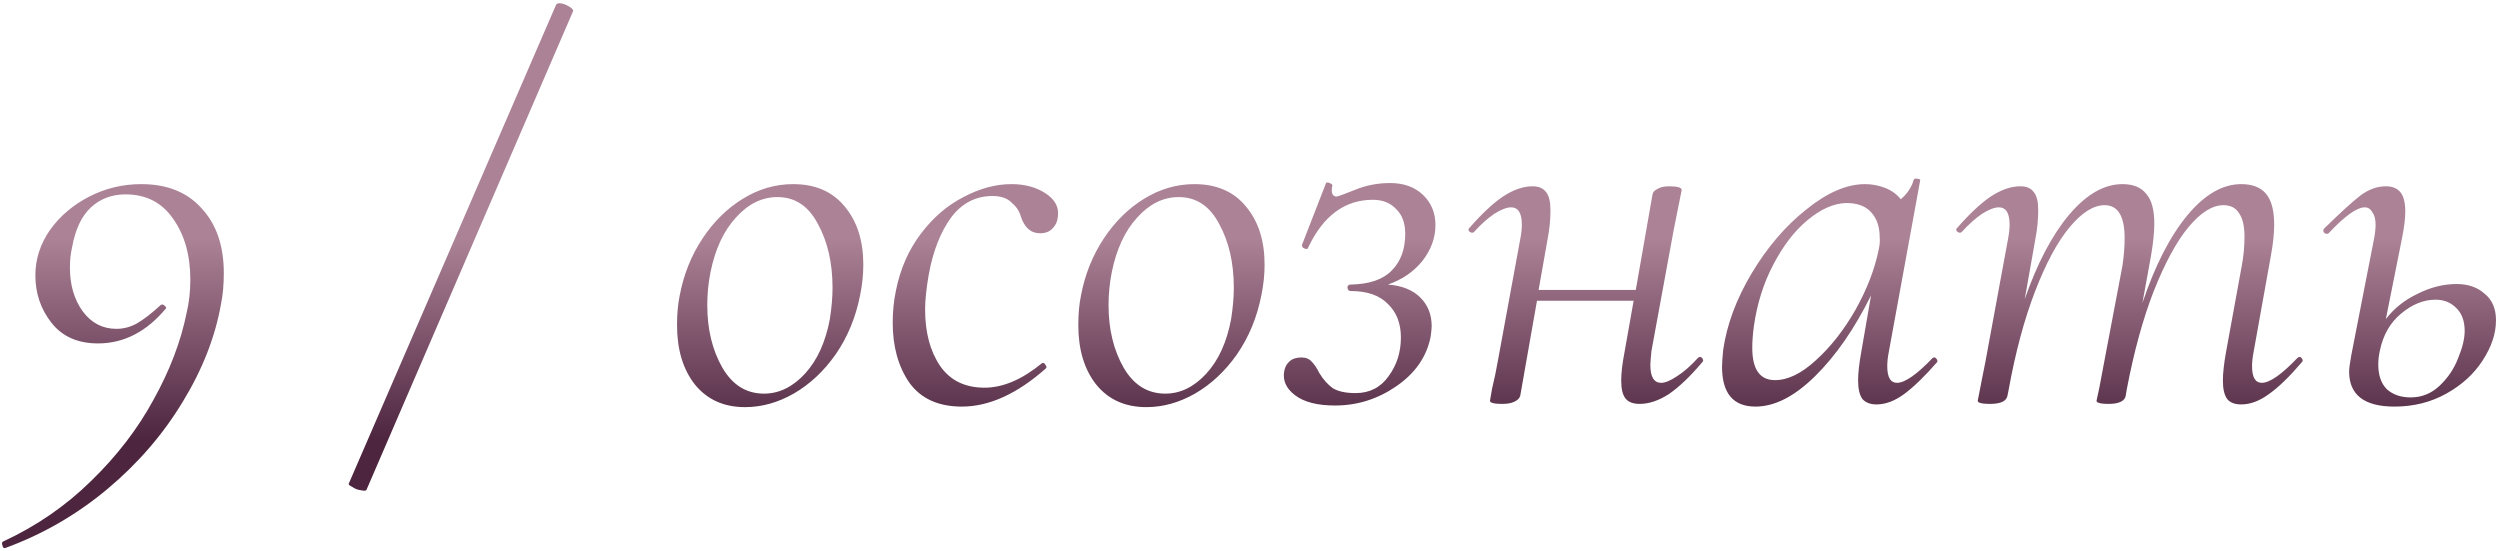 <?xml version="1.0" encoding="UTF-8"?> <svg xmlns="http://www.w3.org/2000/svg" width="463" height="102" viewBox="0 0 463 102" fill="none"> <path d="M0.95 101.5C0.683 101.567 0.517 101.4 0.45 101C0.317 100.667 0.35 100.433 0.55 100.3C6.75 97.433 12.217 93.667 16.95 89C21.683 84.4 25.517 79.4 28.45 74C31.45 68.6 33.483 63.267 34.55 58C35.017 56.067 35.25 54 35.25 51.8C35.25 47.267 34.183 43.5 32.05 40.5C29.983 37.5 27.05 36 23.25 36C20.717 36 18.583 36.8 16.85 38.4C15.117 40 13.95 42.467 13.35 45.8C13.083 46.933 12.95 48.2 12.95 49.6C12.95 52.8 13.75 55.5 15.35 57.7C16.95 59.833 19.017 60.9 21.55 60.9C22.883 60.9 24.15 60.567 25.35 59.9C26.617 59.167 28.083 58.033 29.75 56.5C29.817 56.433 29.917 56.4 30.05 56.4C30.25 56.4 30.417 56.5 30.55 56.7C30.75 56.833 30.817 56.967 30.75 57.1C27.15 61.433 22.95 63.6 18.15 63.6C14.417 63.6 11.55 62.333 9.55 59.8C7.55 57.267 6.55 54.333 6.55 51C6.55 48 7.45 45.2 9.25 42.6C11.117 40 13.55 37.933 16.55 36.4C19.55 34.867 22.75 34.1 26.15 34.1C30.95 34.1 34.683 35.6 37.35 38.6C40.083 41.533 41.45 45.533 41.45 50.6C41.45 52.667 41.283 54.533 40.95 56.2C39.883 62.333 37.517 68.4 33.85 74.4C30.183 80.467 25.517 85.867 19.85 90.6C14.183 95.333 7.883 98.967 0.95 101.5ZM67.88 90.7C67.813 90.9 67.48 90.933 66.88 90.8C66.28 90.733 65.746 90.533 65.28 90.2C64.746 89.933 64.513 89.733 64.58 89.6L102.98 0.9C103.113 0.7 103.313 0.6 103.58 0.6C104.113 0.6 104.713 0.8 105.38 1.2C106.046 1.6 106.28 1.933 106.08 2.2L67.88 90.7ZM137.986 75.4C134.053 75.4 130.953 74 128.686 71.2C126.486 68.4 125.386 64.733 125.386 60.2C125.386 58.133 125.553 56.3 125.886 54.7C126.619 50.833 128.019 47.333 130.086 44.2C132.153 41.067 134.653 38.6 137.586 36.8C140.519 35 143.619 34.1 146.886 34.1C151.019 34.1 154.219 35.5 156.486 38.3C158.753 41.033 159.886 44.6 159.886 49C159.886 50.867 159.686 52.767 159.286 54.7C158.486 58.767 156.986 62.4 154.786 65.6C152.586 68.733 149.986 71.167 146.986 72.9C144.053 74.567 141.053 75.4 137.986 75.4ZM141.486 72.9C144.286 72.9 146.819 71.667 149.086 69.2C151.353 66.733 152.886 63.367 153.686 59.1C154.019 56.967 154.186 55.033 154.186 53.3C154.186 48.7 153.286 44.767 151.486 41.5C149.753 38.167 147.253 36.5 143.986 36.5C141.119 36.5 138.553 37.767 136.286 40.3C134.019 42.767 132.453 46.133 131.586 50.4C131.186 52.4 130.986 54.433 130.986 56.5C130.986 60.967 131.919 64.833 133.786 68.1C135.653 71.3 138.219 72.9 141.486 72.9ZM178.13 75.3C173.796 75.3 170.563 73.833 168.43 70.9C166.363 67.9 165.33 64.2 165.33 59.8C165.33 57.667 165.53 55.667 165.93 53.8C166.73 49.8 168.263 46.3 170.53 43.3C172.796 40.3 175.43 38.033 178.43 36.5C181.43 34.9 184.396 34.1 187.33 34.1C189.796 34.1 191.896 34.667 193.63 35.8C195.363 36.933 196.13 38.333 195.93 40C195.863 40.933 195.53 41.7 194.93 42.3C194.396 42.9 193.63 43.2 192.63 43.2C190.896 43.2 189.696 42.133 189.03 40C188.763 39.067 188.196 38.233 187.33 37.5C186.53 36.7 185.363 36.3 183.83 36.3C180.696 36.3 178.13 37.633 176.13 40.3C174.196 42.967 172.83 46.433 172.03 50.7C171.563 53.367 171.33 55.567 171.33 57.3C171.33 61.567 172.263 65.067 174.13 67.8C175.996 70.467 178.73 71.8 182.33 71.8C185.73 71.8 189.263 70.3 192.93 67.3L193.13 67.2C193.33 67.2 193.496 67.333 193.63 67.6C193.83 67.867 193.863 68.067 193.73 68.2C188.396 72.933 183.196 75.3 178.13 75.3ZM212.302 75.4C208.369 75.4 205.269 74 203.002 71.2C200.802 68.4 199.702 64.733 199.702 60.2C199.702 58.133 199.869 56.3 200.202 54.7C200.936 50.833 202.336 47.333 204.402 44.2C206.469 41.067 208.969 38.6 211.902 36.8C214.836 35 217.936 34.1 221.202 34.1C225.336 34.1 228.536 35.5 230.802 38.3C233.069 41.033 234.202 44.6 234.202 49C234.202 50.867 234.002 52.767 233.602 54.7C232.802 58.767 231.302 62.4 229.102 65.6C226.902 68.733 224.302 71.167 221.302 72.9C218.369 74.567 215.369 75.4 212.302 75.4ZM215.802 72.9C218.602 72.9 221.136 71.667 223.402 69.2C225.669 66.733 227.202 63.367 228.002 59.1C228.336 56.967 228.502 55.033 228.502 53.3C228.502 48.7 227.602 44.767 225.802 41.5C224.069 38.167 221.569 36.5 218.302 36.5C215.436 36.5 212.869 37.767 210.602 40.3C208.336 42.767 206.769 46.133 205.902 50.4C205.502 52.4 205.302 54.433 205.302 56.5C205.302 60.967 206.236 64.833 208.102 68.1C209.969 71.3 212.536 72.9 215.802 72.9ZM265.846 41.7C265.846 44.033 265.046 46.233 263.446 48.3C261.846 50.3 259.713 51.767 257.046 52.7C259.646 52.9 261.646 53.7 263.046 55.1C264.446 56.5 265.146 58.267 265.146 60.4C265.146 60.8 265.079 61.467 264.946 62.4C264.213 66.067 262.113 69.1 258.646 71.5C255.179 73.9 251.379 75.1 247.246 75.1C243.979 75.1 241.513 74.467 239.846 73.2C238.179 71.933 237.513 70.433 237.846 68.7C237.979 67.967 238.313 67.367 238.846 66.9C239.379 66.433 240.113 66.2 241.046 66.2C241.846 66.2 242.479 66.467 242.946 67C243.413 67.467 243.879 68.167 244.346 69.1C245.079 70.3 245.913 71.233 246.846 71.9C247.846 72.5 249.246 72.8 251.046 72.8C253.646 72.8 255.679 71.767 257.146 69.7C258.679 67.633 259.446 65.233 259.446 62.5C259.446 59.9 258.646 57.833 257.046 56.3C255.513 54.7 253.213 53.9 250.146 53.9C249.813 53.9 249.613 53.7 249.546 53.3C249.546 52.9 249.746 52.7 250.146 52.7C253.613 52.633 256.146 51.767 257.746 50.1C259.413 48.433 260.246 46.167 260.246 43.3C260.246 41.3 259.679 39.767 258.546 38.7C257.479 37.567 256.046 37 254.246 37C249.046 37 245.046 39.967 242.246 45.9C242.246 46.033 242.146 46.1 241.946 46.1C241.746 46.1 241.546 46.033 241.346 45.9C241.146 45.7 241.079 45.5 241.146 45.3L245.546 34C245.546 33.867 245.646 33.8 245.846 33.8C246.046 33.8 246.246 33.867 246.446 34C246.713 34.133 246.813 34.267 246.746 34.4C246.679 34.6 246.646 34.867 246.646 35.2C246.646 36 246.946 36.4 247.546 36.4C247.746 36.4 248.846 36 250.846 35.2C252.913 34.333 255.113 33.9 257.446 33.9C259.979 33.9 262.013 34.633 263.546 36.1C265.079 37.567 265.846 39.433 265.846 41.7ZM314.447 66.3C314.58 66.167 314.714 66.1 314.847 66.1C315.047 66.1 315.214 66.233 315.347 66.5C315.48 66.7 315.447 66.9 315.247 67.1C312.98 69.767 310.914 71.733 309.047 73C307.18 74.2 305.38 74.8 303.647 74.8C302.447 74.8 301.58 74.467 301.047 73.8C300.514 73.133 300.247 72.033 300.247 70.5C300.247 69.1 300.447 67.367 300.847 65.3L302.547 55.7H284.647L281.547 73.3C281.414 73.767 281.047 74.133 280.447 74.4C279.914 74.667 279.18 74.8 278.247 74.8C277.314 74.8 276.68 74.733 276.347 74.6C276.08 74.533 275.947 74.4 275.947 74.2L276.347 71.9C276.747 70.3 277.114 68.533 277.447 66.6L281.547 44.3C281.747 43.3 281.847 42.4 281.847 41.6C281.847 39.467 281.18 38.4 279.847 38.4C279.047 38.4 278.014 38.8 276.747 39.6C275.547 40.4 274.28 41.533 272.947 43C272.88 43.067 272.78 43.1 272.647 43.1C272.447 43.1 272.247 43 272.047 42.8C271.914 42.533 271.947 42.333 272.147 42.2C274.414 39.6 276.48 37.667 278.347 36.4C280.28 35.133 282.114 34.5 283.847 34.5C284.98 34.5 285.814 34.867 286.347 35.6C286.88 36.267 287.147 37.367 287.147 38.9C287.147 40.633 286.98 42.367 286.647 44.1L284.947 53.7H302.947L306.047 36C306.114 35.6 306.414 35.267 306.947 35C307.48 34.667 308.214 34.5 309.147 34.5C310.68 34.5 311.447 34.733 311.447 35.2C311.38 35.6 311.18 36.6 310.847 38.2C310.514 39.8 310.214 41.3 309.947 42.7L305.847 65C305.714 66.333 305.647 67.2 305.647 67.6C305.647 69.8 306.314 70.9 307.647 70.9C308.38 70.9 309.347 70.5 310.547 69.7C311.814 68.9 313.114 67.767 314.447 66.3ZM357.92 66.3C357.986 66.233 358.086 66.2 358.22 66.2C358.42 66.2 358.586 66.333 358.72 66.6C358.853 66.8 358.853 66.967 358.72 67.1C356.453 69.7 354.42 71.667 352.62 73C350.886 74.267 349.186 74.9 347.52 74.9C346.386 74.9 345.52 74.567 344.92 73.9C344.386 73.167 344.12 72 344.12 70.4C344.12 69.067 344.32 67.3 344.72 65.1L346.52 54.7C343.453 60.9 339.986 65.9 336.12 69.7C332.32 73.433 328.653 75.3 325.12 75.3C320.986 75.3 318.92 72.833 318.92 67.9C318.92 67.367 318.986 66.367 319.12 64.9C319.786 60.167 321.553 55.4 324.42 50.6C327.286 45.8 330.653 41.867 334.52 38.8C338.386 35.667 342.02 34.1 345.42 34.1C346.686 34.1 347.92 34.333 349.12 34.8C350.32 35.267 351.286 35.967 352.02 36.9C353.22 35.9 354.02 34.7 354.42 33.3C354.486 33.1 354.72 33.033 355.12 33.1C355.52 33.167 355.686 33.267 355.62 33.4L349.82 65.1C349.62 66.1 349.52 67 349.52 67.8C349.52 69.867 350.12 70.9 351.32 70.9C352.786 70.9 354.986 69.367 357.92 66.3ZM328.72 70.4C331.12 70.4 333.653 69.167 336.32 66.7C339.053 64.233 341.486 61.133 343.62 57.4C345.753 53.6 347.186 49.9 347.92 46.3C348.12 45.433 348.186 44.667 348.12 44C348.12 42 347.586 40.433 346.52 39.3C345.52 38.167 343.986 37.6 341.92 37.6C339.586 37.667 337.186 38.733 334.72 40.8C332.32 42.8 330.22 45.533 328.42 49C326.62 52.4 325.42 56.2 324.82 60.4C324.62 61.867 324.52 63.2 324.52 64.4C324.52 68.4 325.92 70.4 328.72 70.4ZM425.479 66.3C425.612 66.167 425.746 66.1 425.879 66.1C426.079 66.1 426.246 66.233 426.379 66.5C426.512 66.7 426.479 66.9 426.279 67.1C424.012 69.767 421.979 71.733 420.179 73C418.446 74.267 416.746 74.9 415.079 74.9C413.879 74.9 413.012 74.567 412.479 73.9C411.946 73.167 411.679 72.033 411.679 70.5C411.679 69.1 411.879 67.3 412.279 65.1L415.179 49.2C415.512 47.467 415.679 45.667 415.679 43.8C415.679 41.867 415.346 40.433 414.679 39.5C414.079 38.5 413.112 38 411.779 38C409.712 38 407.546 39.367 405.279 42.1C403.079 44.767 400.946 48.7 398.879 53.9C396.879 59.033 395.212 65.1 393.879 72.1L393.679 73.3C393.612 73.767 393.312 74.133 392.779 74.4C392.246 74.667 391.512 74.8 390.579 74.8C389.646 74.8 389.012 74.733 388.679 74.6C388.412 74.533 388.279 74.4 388.279 74.2L388.779 71.9L389.779 66.6L393.079 49.2C393.346 47.4 393.479 45.7 393.479 44.1C393.479 40.033 392.246 38 389.779 38C387.712 38 385.546 39.367 383.279 42.1C381.012 44.833 378.879 48.8 376.879 54C374.879 59.2 373.246 65.3 371.979 72.3L371.779 73.3C371.579 74.3 370.512 74.8 368.579 74.8C367.646 74.8 367.012 74.733 366.679 74.6C366.412 74.533 366.279 74.4 366.279 74.2C366.279 74.133 366.546 72.767 367.079 70.1L367.679 67.1L371.879 44.3C372.079 43.3 372.179 42.4 372.179 41.6C372.179 39.467 371.512 38.4 370.179 38.4C369.379 38.4 368.346 38.8 367.079 39.6C365.879 40.4 364.612 41.533 363.279 43C363.212 43.067 363.112 43.1 362.979 43.1C362.779 43.1 362.579 43 362.379 42.8C362.246 42.533 362.279 42.333 362.479 42.2C364.746 39.6 366.812 37.667 368.679 36.4C370.612 35.133 372.446 34.5 374.179 34.5C375.312 34.5 376.146 34.867 376.679 35.6C377.212 36.267 377.479 37.367 377.479 38.9C377.479 40.633 377.312 42.367 376.979 44.1L374.979 55.4C377.312 48.733 380.046 43.533 383.179 39.8C386.379 36 389.679 34.1 393.079 34.1C395.079 34.1 396.546 34.7 397.479 35.9C398.479 37.033 398.979 38.867 398.979 41.4C398.979 43 398.779 44.967 398.379 47.3L396.779 56.1C399.112 49.167 401.879 43.767 405.079 39.9C408.279 36.033 411.612 34.1 415.079 34.1C417.146 34.1 418.679 34.7 419.679 35.9C420.679 37.1 421.179 39 421.179 41.6C421.179 43.2 420.979 45.1 420.579 47.3L417.379 65.1C417.179 66.167 417.079 67.067 417.079 67.8C417.079 69.867 417.679 70.9 418.879 70.9C420.346 70.9 422.546 69.367 425.479 66.3ZM454.957 52.6C457.09 52.6 458.824 53.2 460.157 54.4C461.557 55.533 462.257 57.167 462.257 59.3C462.257 61.767 461.424 64.267 459.757 66.8C458.157 69.267 455.924 71.3 453.057 72.9C450.19 74.5 446.99 75.3 443.457 75.3C437.857 75.3 435.057 73.133 435.057 68.8C435.057 68.267 435.19 67.267 435.457 65.8L439.657 44.3C439.857 43.3 439.957 42.4 439.957 41.6C439.957 40.6 439.757 39.833 439.357 39.3C439.024 38.7 438.557 38.4 437.957 38.4C436.49 38.4 434.257 40 431.257 43.2C431.19 43.267 431.09 43.3 430.957 43.3C430.69 43.3 430.49 43.2 430.357 43C430.224 42.733 430.257 42.5 430.457 42.3C433.457 39.367 435.69 37.333 437.157 36.2C438.69 35.067 440.257 34.5 441.857 34.5C443.057 34.5 443.957 34.867 444.557 35.6C445.157 36.333 445.457 37.533 445.457 39.2C445.457 40.467 445.257 42.1 444.857 44.1L441.857 59.1C443.39 57.1 445.357 55.533 447.757 54.4C450.157 53.2 452.557 52.6 454.957 52.6ZM456.457 61.3C456.457 59.433 455.924 58 454.857 57C453.857 56 452.59 55.5 451.057 55.5C448.857 55.5 446.724 56.367 444.657 58.1C442.657 59.767 441.357 62.033 440.757 64.9C440.557 65.767 440.457 66.633 440.457 67.5C440.457 69.5 440.99 71.033 442.057 72.1C443.19 73.1 444.657 73.6 446.457 73.6C448.524 73.6 450.324 72.867 451.857 71.4C453.39 69.933 454.524 68.233 455.257 66.3C456.057 64.367 456.457 62.7 456.457 61.3Z" fill="url(#paint0_linear_142_109)"></path> <defs> <linearGradient id="paint0_linear_142_109" x1="234.5" y1="35" x2="234.515" y2="159" gradientUnits="userSpaceOnUse"> <stop offset="0.074" stop-color="#AC8296"></stop> <stop offset="0.375" stop-color="#4D253F"></stop> </linearGradient> </defs> </svg> 